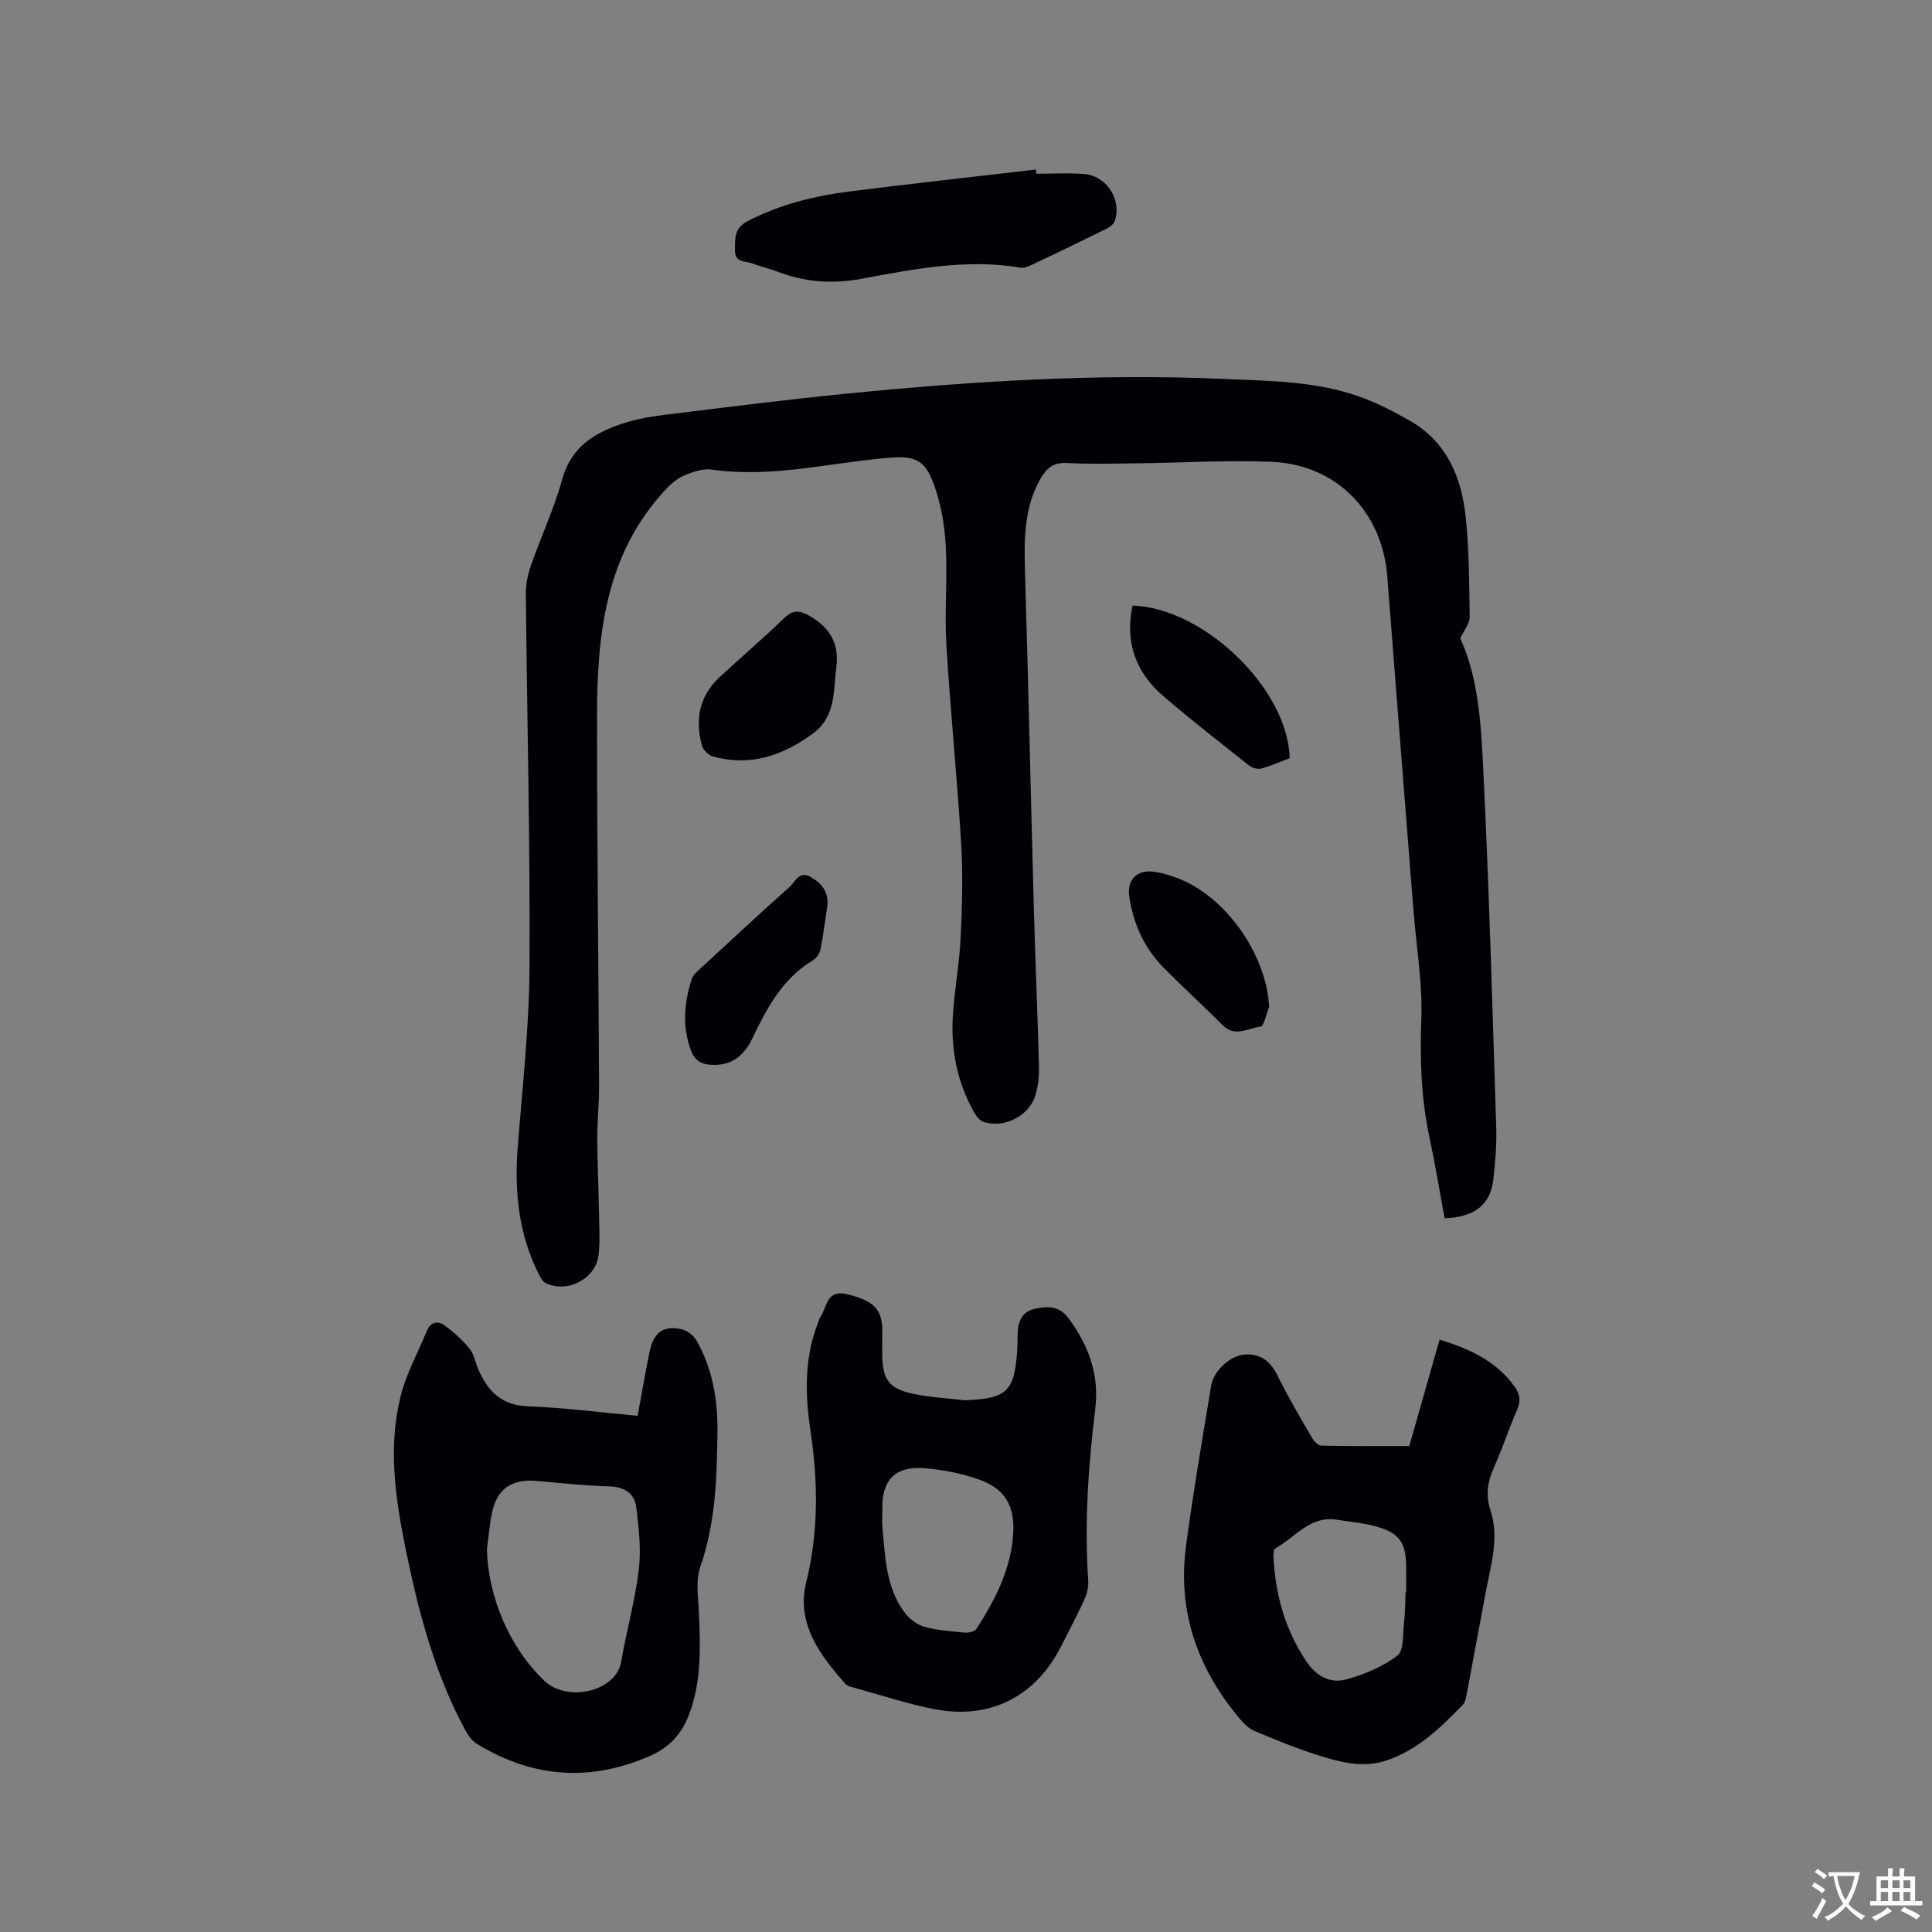 <svg enable-background="new 0 0 400 400" viewBox="0 0 400 400" xmlns="http://www.w3.org/2000/svg"><rect x="0" y="0" width="400" height="400" fill="#808080" stroke="none"/><g fill="#010105"><path d="m302.34 132.16c3.69 8.11 4.26 17.3 4.71 26.31 1.24 24.98 1.93 50 2.73 75 .11 3.58-.2 7.2-.61 10.77-.61 5.2-3.86 7.75-10.08 7.99-1.04-5.63-1.97-11.34-3.18-16.99-1.72-8.04-1.92-16.08-1.64-24.3.26-7.47-1.04-14.99-1.63-22.49-1.81-23.03-3.64-46.06-5.42-69.09-1.04-13.44-10.56-23.22-24.04-23.75-9.19-.37-18.42.2-27.63.31-4.88.06-9.77.2-14.63-.06-2.79-.15-4.22 1.02-5.49 3.24-3.48 6.11-3.41 12.71-3.21 19.45.69 23.09 1.19 46.18 1.82 69.27.3 11.02.78 22.03 1.07 33.05.05 1.98-.19 4.05-.76 5.94-1.27 4.27-6.63 6.92-10.8 5.43-.76-.27-1.43-1.16-1.86-1.92-3.6-6.37-4.91-13.29-4.38-20.52.38-5.28 1.34-10.52 1.59-15.8.3-6.42.49-12.88.1-19.29-.83-13.75-2.24-27.47-3.06-41.22-.41-6.86.25-13.78-.14-20.65-.24-4.27-1.03-8.66-2.49-12.66-1.9-5.22-4.15-5.86-9.6-5.38-12.09 1.05-24.05 4.19-36.36 2.42-1.85-.27-4 .51-5.8 1.28-1.47.63-2.79 1.83-3.9 3.03-12.22 13.22-14.03 29.67-14.04 46.53-.01 25.55.3 51.1.42 76.65.02 3.6-.37 7.2-.37 10.8.01 4.95.25 9.89.33 14.84.05 3.18.29 6.39-.07 9.52-.56 4.92-6.57 7.98-10.98 5.75-.66-.33-1.1-1.24-1.46-1.96-4.11-8.21-4.99-16.94-4.3-25.98.96-12.46 2.38-24.94 2.45-37.42.14-25.76-.51-51.52-.76-77.28-.02-1.95.39-4 1.03-5.84 2.09-5.99 4.82-11.8 6.5-17.9 1.86-6.76 6.74-9.67 12.63-11.59 2.89-.95 5.97-1.44 9-1.82 12.4-1.52 24.8-3.1 37.23-4.33 25.95-2.57 51.94-4.2 78.06-3.05 9.44.42 18.9.43 27.92 3.59 3.67 1.28 7.19 3.1 10.58 5.02 7.73 4.39 10.79 11.77 11.64 20.06.7 6.84.73 13.75.82 20.63.02 1.3-1.12 2.62-1.94 4.41z"/><path d="m132.01 293.13c.87-4.69 1.59-8.96 2.47-13.2.85-4.12 2.91-5.61 6.74-4.7 1.13.27 2.4 1.29 2.99 2.31 3.34 5.87 4.41 12.35 4.33 18.98-.12 9.42-.37 18.8-3.56 27.91-.99 2.83-.41 6.27-.28 9.42.3 7.11.58 14.13-2 21.02-1.56 4.17-4.13 6.92-8.13 8.67-12.38 5.44-24.31 4.54-35.8-2.46-1-.61-1.82-1.74-2.4-2.8-6.37-11.77-9.73-24.55-12.38-37.55-2.12-10.43-3.67-20.98-1.09-31.49 1.16-4.75 3.62-9.18 5.5-13.75.75-1.82 2.28-2.06 3.61-1.1 1.91 1.38 3.72 3.01 5.2 4.84.96 1.18 1.21 2.91 1.85 4.36 1.96 4.45 4.77 7.36 10.2 7.57 7.5.28 14.97 1.26 22.75 1.97zm-31.19 27.51c.16 9.78 4.65 20.51 11.89 27.35 4.84 4.58 14.87 2.17 15.9-3.94 1.07-6.36 2.87-12.61 3.64-18.99.51-4.22.02-8.62-.5-12.88-.35-2.93-2.38-4.35-5.6-4.44-5.08-.14-10.14-.71-15.21-1.14-4.98-.42-8.03 1.67-9.06 6.52-.52 2.47-.72 5.01-1.06 7.52z"/><path d="m291.78 299.39c2.12-7.45 4.14-14.57 6.27-22.03 6.21 1.89 11.74 4.41 15.57 9.79 1.07 1.51 1.27 2.89.5 4.68-1.73 3.98-3.09 8.12-4.85 12.08-1.26 2.85-1.72 5.61-.73 8.6 1.98 5.96.06 11.72-1.01 17.52-1.27 6.88-2.55 13.75-3.85 20.61-.15.81-.3 1.78-.83 2.32-4.58 4.74-9.31 9.34-15.75 11.51-5 1.69-9.88.32-14.62-1.2-4.33-1.38-8.54-3.13-12.74-4.89-1.11-.46-2.1-1.41-2.9-2.35-8.8-10.35-13.1-22.23-11.3-35.85 1.47-11.12 3.39-22.17 5.21-33.24.52-3.14 3.9-6.24 6.9-6.49 3.36-.28 5.41 1.42 6.89 4.43 2.14 4.37 4.64 8.56 7.08 12.78.41.71 1.28 1.62 1.95 1.64 5.99.14 11.99.09 18.21.09zm-.77 30.22h.12c0-1.8.02-3.59 0-5.39-.05-4.75-1.37-6.78-5.94-8.11-2.71-.79-5.59-1.02-8.39-1.47-5.58-.9-8.65 3.68-12.77 5.95-.34.19-.4 1.14-.37 1.73.38 7.74 2.35 14.94 6.7 21.5 2.16 3.27 5.03 4.84 8.54 3.84 3.67-1.05 7.44-2.58 10.41-4.89 1.39-1.08 1.1-4.46 1.38-6.82.25-2.1.23-4.23.32-6.34z"/><path d="m199.73 289.91c8.82-.34 10.36-1.8 10.89-10.66.06-.95.05-1.91.06-2.86.03-2.53.75-4.76 3.47-5.39 2.6-.59 5.12-.73 7.09 1.95 4.13 5.6 6.38 11.63 5.53 18.67-1.45 11.88-2.28 23.79-1.46 35.77.09 1.29-.32 2.73-.87 3.93-1.45 3.17-3.1 6.25-4.67 9.38-5.23 10.44-14.62 15.37-26.14 13.19-5.69-1.08-11.24-2.95-16.84-4.48-.6-.16-1.34-.32-1.72-.75-5.34-5.99-10.24-12.54-8.16-21.02 2.59-10.54 2.47-20.87.88-31.48-1.11-7.43-1.29-15.01 1.56-22.26.15-.39.24-.84.48-1.18 1.44-2.08 1.2-5.87 5.67-4.74 5.34 1.35 7.18 3 7.17 7.62 0 1.7-.05 3.39-.01 5.09.11 4.99 1.43 6.83 6.4 7.88 3.5.75 7.11.92 10.67 1.34zm-17.05 22.86c0 1.16-.09 2.34.02 3.49.57 6.1.71 12.35 4.55 17.54.97 1.32 2.55 2.57 4.09 3 2.72.76 5.62.95 8.46 1.21.78.07 2.02-.23 2.38-.79 3.9-6.1 7.21-12.47 7.61-19.91.29-5.45-1.74-9.05-6.86-10.91-3.52-1.28-7.33-2.03-11.08-2.39-6.49-.63-9.38 2.31-9.17 8.76z"/><path d="m214.55 35.97c3.28 0 6.57-.2 9.83.05 4.71.35 7.91 5.28 6.43 9.71-.22.67-1.02 1.29-1.71 1.63-5.12 2.53-10.27 5-15.43 7.45-.74.35-1.65.73-2.4.6-11.21-1.89-22.17.33-33.06 2.33-6.07 1.11-11.69.64-17.33-1.53-1.67-.64-3.46-1.02-5.13-1.67-1.41-.55-3.6-.07-3.58-2.69.02-2.43-.22-4.6 2.65-6.08 6.7-3.47 13.85-5.22 21.22-6.15 12.8-1.61 25.63-3.02 38.44-4.52.03.3.05.59.07.87z"/><path d="m173.16 138.05c-.65 4.9-.03 10.24-4.79 13.77-6.27 4.64-13.07 6.96-20.84 4.77-.89-.25-1.95-1.34-2.2-2.24-1.48-5.38-.54-10.27 3.68-14.18 4.43-4.1 9.02-8.03 13.37-12.22 1.7-1.64 3.06-1.64 4.99-.57 4.26 2.34 6.43 5.7 5.79 10.67z"/><path d="m171.3 187.49c-.46 3.03-.83 6.08-1.43 9.09-.16.82-.81 1.79-1.53 2.22-6.34 3.8-9.58 9.92-12.62 16.27-1.95 4.07-4.93 5.72-8.84 5.36-1.86-.17-3.04-.95-3.76-2.79-1.94-5.01-1.49-9.98.09-14.92.26-.83 1.08-1.53 1.76-2.16 6.14-5.68 12.27-11.38 18.52-16.94 1.16-1.03 1.94-3.43 4.34-2.06 2.31 1.31 3.73 3.11 3.47 5.93z"/><path d="m234.48 125.38c14.86.49 32.22 17.33 32.53 31.59-1.9.72-3.83 1.59-5.84 2.14-.74.2-1.89-.1-2.52-.59-5.98-4.73-12.01-9.43-17.8-14.4-5.75-4.93-7.97-11.22-6.37-18.74z"/><path d="m262.76 208.46c-.6 1.44-1.07 4.03-1.81 4.11-2.53.27-5.24 2.26-7.77-.28-4.03-4.04-8.26-7.89-12.27-11.95-3.98-4.03-6.22-8.98-7.09-14.57-.57-3.62 1.53-5.82 5.24-5.27 1.55.23 3.09.7 4.57 1.25 10.1 3.73 18.59 15.85 19.13 26.71z"/></g><path d="m377.9 391.2c-.2.3-.4.5-.6.8-.7-.6-1.4-1-2.2-1.5.2-.3.4-.5.5-.8.6.4 1.4.8 2.3 1.5zm-1.8 6.1c-.2-.2-.5-.4-.9-.6.4-.6.8-1.2 1.2-1.9s.7-1.3.9-1.9c.3.3.5.5.8.7-.7 1.3-1.4 2.6-2 3.7zm2.2-9c-.3.3-.5.5-.6.8-.6-.6-1.3-1.1-2-1.5.3-.3.5-.5.6-.7.6.5 1.3.9 2 1.4zm.3.2v-.9h2 4.5c-.3 1.3-.6 2.5-1 3.6s-.9 2.1-1.4 3c.4.5 1 1 1.6 1.4s1.2.8 1.9 1.1c-.3.2-.5.4-.8.8-.4-.3-1-.7-1.6-1.2s-1.2-1.1-1.6-1.6c-.5.6-1.1 1.1-1.7 1.6s-1.4.9-2.1 1.4c-.1-.3-.3-.5-.7-.8.6-.2 1.2-.5 1.9-1s1.4-1.1 2-1.8c-.5-.8-.9-1.6-1.2-2.5s-.6-2-.8-3.2c-.4.1-.7.1-1 .1zm2.5 2.7c.3 1 .7 1.7 1 2.2.3-.5.6-1.1 1-2s.6-1.9.9-3h-3.2-.4c.1.9.3 1.8.7 2.8z" fill="#fafbfa"/><path d="m396.5 388.5v1.5 3.6h1.5v.9c-.4 0-1 0-1.7 0h-7.9c-.5 0-.9 0-1.2 0v-.9h1.3v-3.5c0-.7 0-1.2 0-1.6h2.4c0-.8 0-1.4 0-1.7h1c0 .3-.1.8-.1 1.7h1.5c0-.8 0-1.4 0-1.7h1c0 .3-.1.9-.1 1.7zm-8.2 9.2c-.2-.3-.5-.5-.8-.8.8-.3 1.4-.6 1.9-.9s1-.7 1.4-1.1c.3.3.6.5.9.8-1.6 1-2.8 1.6-3.4 2zm2.6-6.8v-1.6h-1.5v1.6zm0 2.7v-1.9h-1.5v1.9zm2.4-2.7v-1.6h-1.5v1.6zm0 2.7v-1.9h-1.5v1.9zm.2 2 .7-.8c.4.2.9.5 1.6.8s1.3.7 1.8 1c-.3.3-.5.5-.8.8-.4-.3-1.5-1-3.3-1.8zm2-4.7v-1.6h-1.4v1.6zm0 2.7v-1.9h-1.4v1.9z" fill="#fafbfa"/></svg>